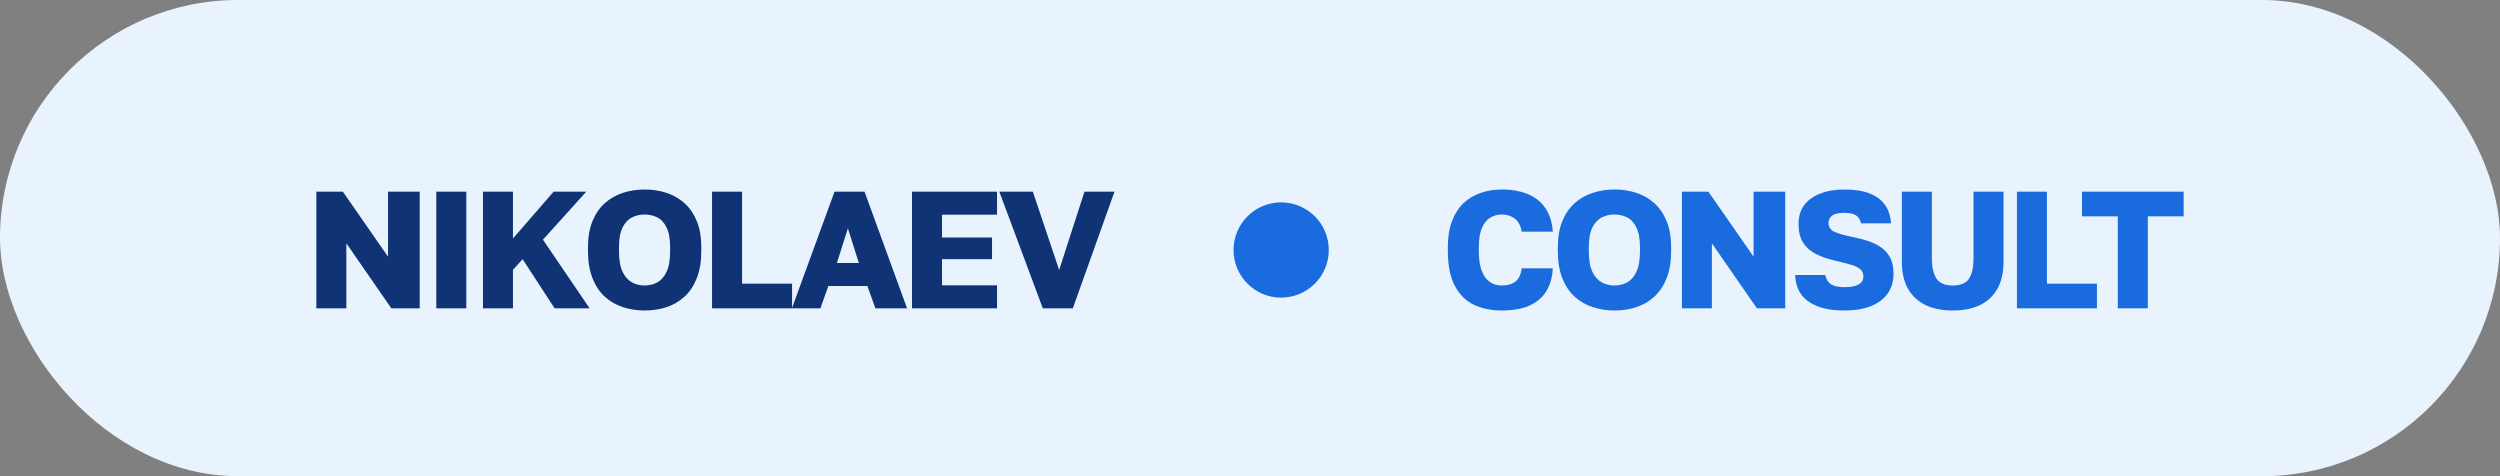 <?xml version="1.0" encoding="UTF-8"?> <svg xmlns="http://www.w3.org/2000/svg" width="210" height="40" viewBox="0 0 210 40" fill="none"><rect x="0" y="0" width="210" height="40" fill="#808080" stroke="none"/> <rect width="210" height="40" rx="20" fill="#E8F3FE"></rect> <path d="M87.597 25.9L83.943 16.1H86.757L88.969 22.68L91.097 16.1H93.617L90.117 25.9H87.597Z" fill="#0F3375"></path> <path d="M76.61 25.9V16.1H83.75V18.032H79.13V19.95H83.33V21.77H79.13V23.968H83.75V25.9H76.61Z" fill="#0F3375"></path> <path d="M66.518 25.9L70.102 16.1H72.622L76.192 25.9H73.532L72.86 24.024H69.584L68.912 25.9H66.518ZM70.298 22.092H72.146L71.222 19.18L70.298 22.092Z" fill="#0F3375"></path> <path d="M59.813 25.9V16.1H62.334V23.828H66.534V25.9H59.813Z" fill="#0F3375"></path> <path d="M54.15 26.082C53.515 26.082 52.908 25.989 52.33 25.802C51.751 25.615 51.242 25.321 50.804 24.92C50.365 24.519 50.02 24.001 49.768 23.366C49.516 22.722 49.39 21.957 49.39 21.07V20.79C49.39 19.931 49.516 19.194 49.768 18.578C50.02 17.962 50.365 17.458 50.804 17.066C51.242 16.674 51.751 16.385 52.33 16.198C52.908 16.011 53.515 15.918 54.15 15.918C54.803 15.918 55.414 16.011 55.984 16.198C56.553 16.385 57.057 16.674 57.496 17.066C57.934 17.458 58.28 17.962 58.532 18.578C58.784 19.194 58.91 19.931 58.91 20.79V21.07C58.91 21.957 58.784 22.722 58.532 23.366C58.28 24.001 57.934 24.519 57.496 24.92C57.057 25.321 56.553 25.615 55.984 25.802C55.414 25.989 54.803 26.082 54.15 26.082ZM54.136 23.982C54.518 23.982 54.873 23.898 55.2 23.73C55.526 23.553 55.788 23.259 55.984 22.848C56.189 22.428 56.292 21.835 56.292 21.07V20.79C56.292 20.062 56.189 19.497 55.984 19.096C55.788 18.695 55.526 18.415 55.2 18.256C54.873 18.097 54.518 18.018 54.136 18.018C53.772 18.018 53.426 18.097 53.1 18.256C52.773 18.415 52.507 18.695 52.302 19.096C52.096 19.497 51.994 20.062 51.994 20.79V21.07C51.994 21.835 52.096 22.428 52.302 22.848C52.507 23.259 52.773 23.553 53.1 23.73C53.426 23.898 53.772 23.982 54.136 23.982Z" fill="#0F3375"></path> <path d="M40.568 25.9V16.1H43.088V20.034L46.504 16.1H49.248L45.608 20.132L49.528 25.9H46.588L43.9 21.77L43.088 22.666V25.9H40.568Z" fill="#0F3375"></path> <path d="M36.651 25.9V16.1H39.171V25.9H36.651Z" fill="#0F3375"></path> <path d="M26.574 25.9V16.1H28.8L32.594 21.56V16.1H35.254V25.9H32.874L29.094 20.44V25.9H26.574Z" fill="#0F3375"></path> <path d="M103.617 21C103.617 23.209 105.408 25 107.617 25C109.826 25 111.617 23.209 111.617 21C111.617 18.791 109.826 17 107.617 17C105.408 17 103.617 18.791 103.617 21Z" fill="#196BDE"></path> <path d="M177.896 25.9V18.172H174.886V16.1H183.426V18.172H180.416V25.9H177.896Z" fill="#196BDE"></path> <path d="M169.422 25.9V16.1H171.942V23.828H176.142V25.9H169.422Z" fill="#196BDE"></path> <path d="M164.026 26.082C163.158 26.082 162.402 25.933 161.758 25.634C161.123 25.326 160.629 24.869 160.274 24.262C159.929 23.646 159.756 22.885 159.756 21.98V16.1H162.276V21.686C162.276 22.442 162.407 23.016 162.668 23.408C162.929 23.791 163.382 23.982 164.026 23.982C164.689 23.982 165.146 23.791 165.398 23.408C165.65 23.016 165.776 22.447 165.776 21.7V16.1H168.296V21.98C168.296 22.885 168.123 23.646 167.778 24.262C167.433 24.869 166.943 25.326 166.308 25.634C165.673 25.933 164.913 26.082 164.026 26.082Z" fill="#196BDE"></path> <path d="M154.927 26.082C154.012 26.082 153.252 25.961 152.645 25.718C152.038 25.475 151.581 25.135 151.273 24.696C150.974 24.248 150.816 23.716 150.797 23.1H153.317C153.392 23.455 153.555 23.716 153.807 23.884C154.059 24.043 154.432 24.122 154.927 24.122C155.459 24.122 155.856 24.047 156.117 23.898C156.388 23.749 156.523 23.52 156.523 23.212C156.523 22.96 156.434 22.759 156.257 22.61C156.089 22.461 155.828 22.335 155.473 22.232C155.118 22.129 154.694 22.022 154.199 21.91C153.555 21.761 153 21.569 152.533 21.336C152.066 21.093 151.707 20.771 151.455 20.37C151.203 19.969 151.077 19.451 151.077 18.816C151.077 18.2 151.231 17.677 151.539 17.248C151.856 16.819 152.304 16.492 152.883 16.268C153.462 16.035 154.143 15.918 154.927 15.918C155.786 15.918 156.495 16.03 157.055 16.254C157.624 16.478 158.054 16.8 158.343 17.22C158.642 17.64 158.81 18.153 158.847 18.76H156.327C156.271 18.461 156.136 18.242 155.921 18.102C155.706 17.953 155.375 17.878 154.927 17.878C154.432 17.878 154.087 17.957 153.891 18.116C153.695 18.275 153.597 18.48 153.597 18.732C153.597 19.077 153.774 19.329 154.129 19.488C154.493 19.647 155.016 19.791 155.697 19.922C156.201 20.025 156.658 20.151 157.069 20.3C157.489 20.449 157.844 20.641 158.133 20.874C158.432 21.107 158.66 21.397 158.819 21.742C158.978 22.078 159.057 22.493 159.057 22.988C159.057 23.632 158.894 24.187 158.567 24.654C158.24 25.111 157.769 25.466 157.153 25.718C156.537 25.961 155.795 26.082 154.927 26.082Z" fill="#196BDE"></path> <path d="M141.28 25.9V16.1H143.506L147.3 21.56V16.1H149.96V25.9H147.58L143.8 20.44V25.9H141.28Z" fill="#196BDE"></path> <path d="M135.616 26.082C134.982 26.082 134.375 25.989 133.796 25.802C133.218 25.615 132.709 25.321 132.27 24.92C131.832 24.519 131.486 24.001 131.234 23.366C130.982 22.722 130.856 21.957 130.856 21.07V20.79C130.856 19.931 130.982 19.194 131.234 18.578C131.486 17.962 131.832 17.458 132.27 17.066C132.709 16.674 133.218 16.385 133.796 16.198C134.375 16.011 134.982 15.918 135.616 15.918C136.27 15.918 136.881 16.011 137.45 16.198C138.02 16.385 138.524 16.674 138.962 17.066C139.401 17.458 139.746 17.962 139.998 18.578C140.25 19.194 140.376 19.931 140.376 20.79V21.07C140.376 21.957 140.25 22.722 139.998 23.366C139.746 24.001 139.401 24.519 138.962 24.92C138.524 25.321 138.02 25.615 137.45 25.802C136.881 25.989 136.27 26.082 135.616 26.082ZM135.602 23.982C135.985 23.982 136.34 23.898 136.666 23.73C136.993 23.553 137.254 23.259 137.45 22.848C137.656 22.428 137.758 21.835 137.758 21.07V20.79C137.758 20.062 137.656 19.497 137.45 19.096C137.254 18.695 136.993 18.415 136.666 18.256C136.34 18.097 135.985 18.018 135.602 18.018C135.238 18.018 134.893 18.097 134.566 18.256C134.24 18.415 133.974 18.695 133.768 19.096C133.563 19.497 133.46 20.062 133.46 20.79V21.07C133.46 21.835 133.563 22.428 133.768 22.848C133.974 23.259 134.24 23.553 134.566 23.73C134.893 23.898 135.238 23.982 135.602 23.982Z" fill="#196BDE"></path> <path d="M126.167 26.082C125.271 26.082 124.478 25.919 123.787 25.592C123.106 25.256 122.574 24.719 122.191 23.982C121.809 23.245 121.617 22.269 121.617 21.056V20.79C121.617 19.931 121.734 19.194 121.967 18.578C122.201 17.962 122.523 17.458 122.933 17.066C123.353 16.674 123.839 16.385 124.389 16.198C124.94 16.011 125.533 15.918 126.167 15.918C126.737 15.918 127.273 15.983 127.777 16.114C128.281 16.245 128.72 16.45 129.093 16.73C129.476 17.01 129.784 17.374 130.017 17.822C130.251 18.27 130.391 18.816 130.437 19.46H127.819C127.735 18.947 127.539 18.578 127.231 18.354C126.923 18.13 126.569 18.018 126.167 18.018C125.794 18.018 125.458 18.111 125.159 18.298C124.87 18.475 124.641 18.765 124.473 19.166C124.305 19.567 124.221 20.109 124.221 20.79V21.084C124.221 21.625 124.273 22.083 124.375 22.456C124.478 22.829 124.618 23.128 124.795 23.352C124.982 23.576 125.192 23.739 125.425 23.842C125.659 23.935 125.906 23.982 126.167 23.982C126.643 23.982 127.021 23.87 127.301 23.646C127.591 23.413 127.763 23.044 127.819 22.54H130.437C130.4 23.193 130.265 23.749 130.031 24.206C129.807 24.654 129.504 25.018 129.121 25.298C128.748 25.569 128.309 25.769 127.805 25.9C127.301 26.021 126.755 26.082 126.167 26.082Z" fill="#196BDE"></path> </svg> 